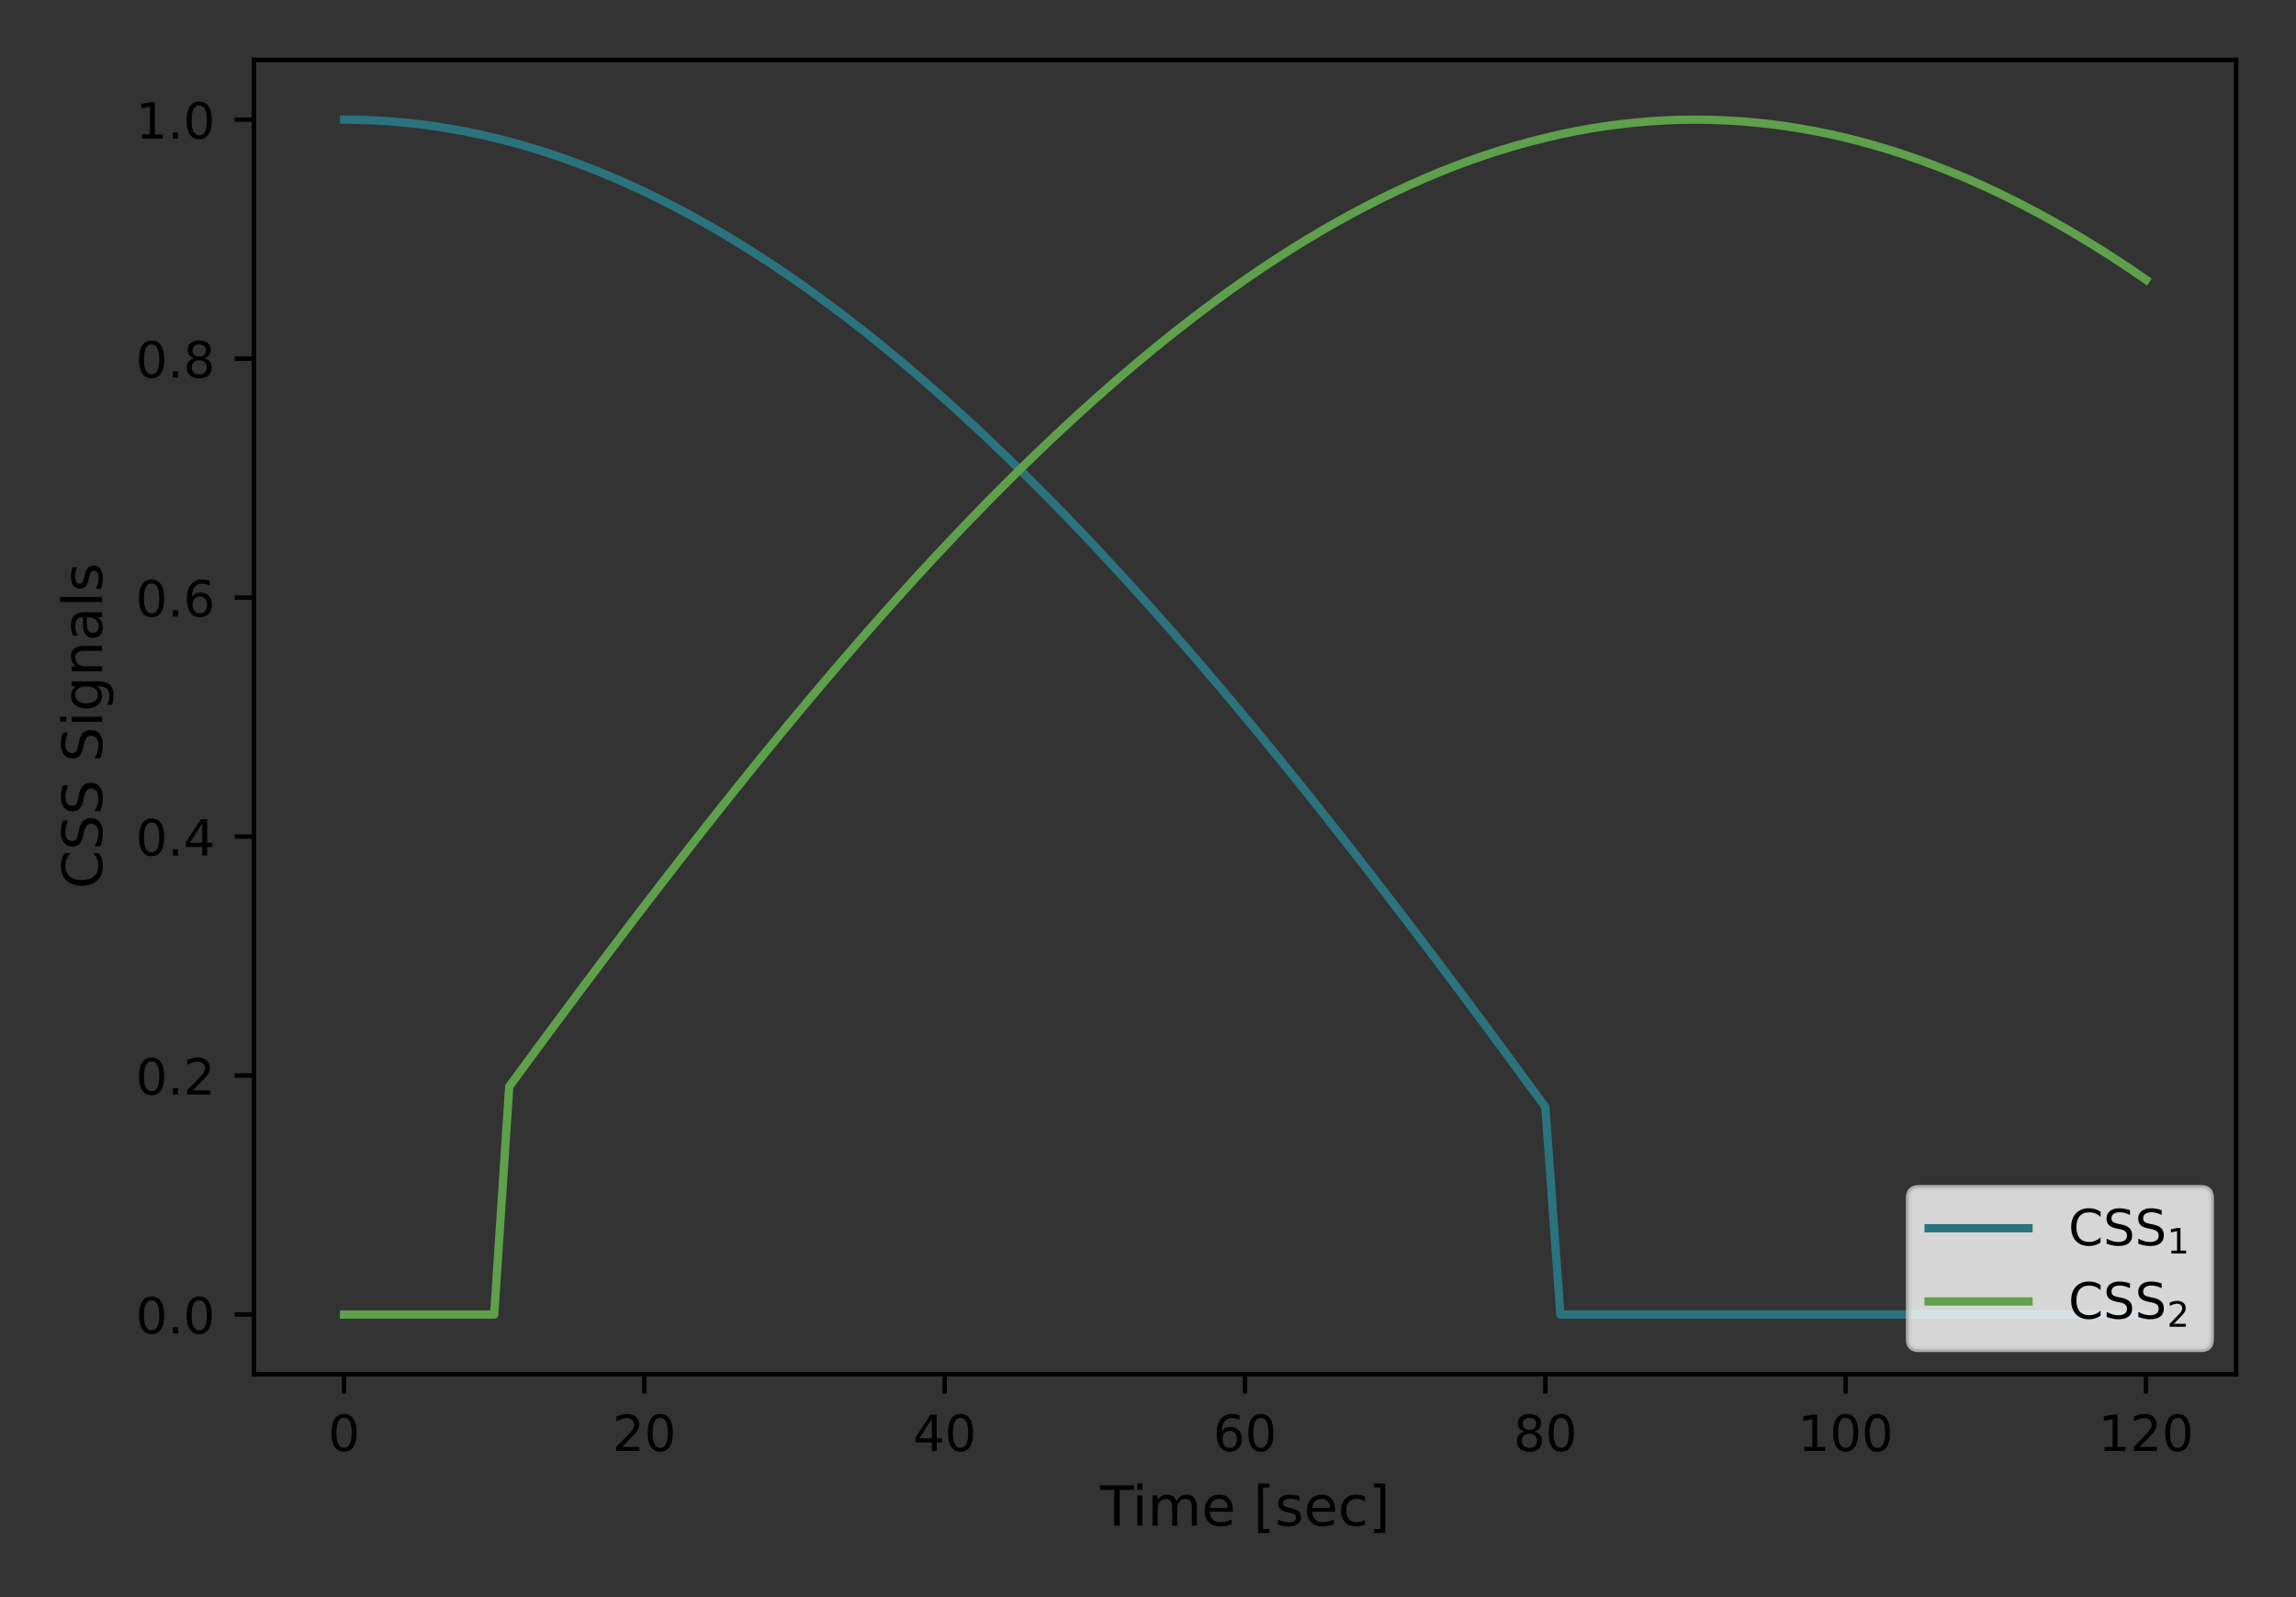 <?xml version="1.0" encoding="utf-8" standalone="no"?>
<!DOCTYPE svg PUBLIC "-//W3C//DTD SVG 1.1//EN"
  "http://www.w3.org/Graphics/SVG/1.1/DTD/svg11.dtd">
<!-- Created with matplotlib (https://matplotlib.org/) -->
<svg height="288pt" version="1.1" viewBox="0 0 414 288" width="414pt" xmlns="http://www.w3.org/2000/svg" xmlns:xlink="http://www.w3.org/1999/xlink">
 <rect x="0" y="0" width="414" height="288" fill="#333333" stroke="none"/>
 <defs>
  <style type="text/css">*{stroke-linecap:butt;stroke-linejoin:round;}</style>
 </defs>
 <g id="figure_1">
  <g id="patch_1">
   <path d="M 0 288 
L 414 288 
L 414 0 
L 0 0 
z
" style="fill:none;"/>
  </g>
  <g id="axes_1">
   <g id="patch_2">
    <path d="M 45.791 247.812 
L 403.2 247.812 
L 403.2 10.8 
L 45.791 10.8 
z
" style="fill:none;"/>
   </g>
   <g id="matplotlib.axis_1">
    <g id="xtick_1">
     <g id="line2d_1">
      <defs>
       <path d="M 0 0 
L 0 3.5 
" id="md199566f3c" style="stroke:#000000;stroke-width:0.8;"/>
      </defs>
      <g>
       <use style="stroke:#000000;stroke-width:0.8;" x="62.037" xlink:href="#md199566f3c" y="247.812"/>
      </g>
     </g>
     <g id="text_1">
      <!-- 0 -->
      <g transform="translate(59.174 261.65)scale(0.09 -0.09)">
       <defs>
        <path d="M 31.781 66.406 
Q 24.172 66.406 20.328 58.906 
Q 16.5 51.422 16.5 36.375 
Q 16.5 21.391 20.328 13.891 
Q 24.172 6.391 31.781 6.391 
Q 39.453 6.391 43.281 13.891 
Q 47.125 21.391 47.125 36.375 
Q 47.125 51.422 43.281 58.906 
Q 39.453 66.406 31.781 66.406 
z
M 31.781 74.219 
Q 44.047 74.219 50.516 64.516 
Q 56.984 54.828 56.984 36.375 
Q 56.984 17.969 50.516 8.266 
Q 44.047 -1.422 31.781 -1.422 
Q 19.531 -1.422 13.062 8.266 
Q 6.594 17.969 6.594 36.375 
Q 6.594 54.828 13.062 64.516 
Q 19.531 74.219 31.781 74.219 
z
" id="DejaVuSans-48"/>
       </defs>
       <use xlink:href="#DejaVuSans-48"/>
      </g>
     </g>
    </g>
    <g id="xtick_2">
     <g id="line2d_2">
      <g>
       <use style="stroke:#000000;stroke-width:0.8;" x="116.19" xlink:href="#md199566f3c" y="247.812"/>
      </g>
     </g>
     <g id="text_2">
      <!-- 20 -->
      <g transform="translate(110.463 261.65)scale(0.09 -0.09)">
       <defs>
        <path d="M 19.188 8.297 
L 53.609 8.297 
L 53.609 0 
L 7.328 0 
L 7.328 8.297 
Q 12.938 14.109 22.625 23.891 
Q 32.328 33.688 34.812 36.531 
Q 39.547 41.844 41.422 45.531 
Q 43.312 49.219 43.312 52.781 
Q 43.312 58.594 39.234 62.25 
Q 35.156 65.922 28.609 65.922 
Q 23.969 65.922 18.812 64.312 
Q 13.672 62.703 7.812 59.422 
L 7.812 69.391 
Q 13.766 71.781 18.938 73 
Q 24.125 74.219 28.422 74.219 
Q 39.75 74.219 46.484 68.547 
Q 53.219 62.891 53.219 53.422 
Q 53.219 48.922 51.531 44.891 
Q 49.859 40.875 45.406 35.406 
Q 44.188 33.984 37.641 27.219 
Q 31.109 20.453 19.188 8.297 
z
" id="DejaVuSans-50"/>
       </defs>
       <use xlink:href="#DejaVuSans-50"/>
       <use x="63.623" xlink:href="#DejaVuSans-48"/>
      </g>
     </g>
    </g>
    <g id="xtick_3">
     <g id="line2d_3">
      <g>
       <use style="stroke:#000000;stroke-width:0.8;" x="170.343" xlink:href="#md199566f3c" y="247.812"/>
      </g>
     </g>
     <g id="text_3">
      <!-- 40 -->
      <g transform="translate(164.616 261.65)scale(0.09 -0.09)">
       <defs>
        <path d="M 37.797 64.312 
L 12.891 25.391 
L 37.797 25.391 
z
M 35.203 72.906 
L 47.609 72.906 
L 47.609 25.391 
L 58.016 25.391 
L 58.016 17.188 
L 47.609 17.188 
L 47.609 0 
L 37.797 0 
L 37.797 17.188 
L 4.891 17.188 
L 4.891 26.703 
z
" id="DejaVuSans-52"/>
       </defs>
       <use xlink:href="#DejaVuSans-52"/>
       <use x="63.623" xlink:href="#DejaVuSans-48"/>
      </g>
     </g>
    </g>
    <g id="xtick_4">
     <g id="line2d_4">
      <g>
       <use style="stroke:#000000;stroke-width:0.8;" x="224.495" xlink:href="#md199566f3c" y="247.812"/>
      </g>
     </g>
     <g id="text_4">
      <!-- 60 -->
      <g transform="translate(218.769 261.65)scale(0.09 -0.09)">
       <defs>
        <path d="M 33.016 40.375 
Q 26.375 40.375 22.484 35.828 
Q 18.609 31.297 18.609 23.391 
Q 18.609 15.531 22.484 10.953 
Q 26.375 6.391 33.016 6.391 
Q 39.656 6.391 43.531 10.953 
Q 47.406 15.531 47.406 23.391 
Q 47.406 31.297 43.531 35.828 
Q 39.656 40.375 33.016 40.375 
z
M 52.594 71.297 
L 52.594 62.312 
Q 48.875 64.062 45.094 64.984 
Q 41.312 65.922 37.594 65.922 
Q 27.828 65.922 22.672 59.328 
Q 17.531 52.734 16.797 39.406 
Q 19.672 43.656 24.016 45.922 
Q 28.375 48.188 33.594 48.188 
Q 44.578 48.188 50.953 41.516 
Q 57.328 34.859 57.328 23.391 
Q 57.328 12.156 50.688 5.359 
Q 44.047 -1.422 33.016 -1.422 
Q 20.359 -1.422 13.672 8.266 
Q 6.984 17.969 6.984 36.375 
Q 6.984 53.656 15.188 63.938 
Q 23.391 74.219 37.203 74.219 
Q 40.922 74.219 44.703 73.484 
Q 48.484 72.75 52.594 71.297 
z
" id="DejaVuSans-54"/>
       </defs>
       <use xlink:href="#DejaVuSans-54"/>
       <use x="63.623" xlink:href="#DejaVuSans-48"/>
      </g>
     </g>
    </g>
    <g id="xtick_5">
     <g id="line2d_5">
      <g>
       <use style="stroke:#000000;stroke-width:0.8;" x="278.648" xlink:href="#md199566f3c" y="247.812"/>
      </g>
     </g>
     <g id="text_5">
      <!-- 80 -->
      <g transform="translate(272.922 261.65)scale(0.09 -0.09)">
       <defs>
        <path d="M 31.781 34.625 
Q 24.75 34.625 20.719 30.859 
Q 16.703 27.094 16.703 20.516 
Q 16.703 13.922 20.719 10.156 
Q 24.75 6.391 31.781 6.391 
Q 38.812 6.391 42.859 10.172 
Q 46.922 13.969 46.922 20.516 
Q 46.922 27.094 42.891 30.859 
Q 38.875 34.625 31.781 34.625 
z
M 21.922 38.812 
Q 15.578 40.375 12.031 44.719 
Q 8.5 49.078 8.5 55.328 
Q 8.5 64.062 14.719 69.141 
Q 20.953 74.219 31.781 74.219 
Q 42.672 74.219 48.875 69.141 
Q 55.078 64.062 55.078 55.328 
Q 55.078 49.078 51.531 44.719 
Q 48 40.375 41.703 38.812 
Q 48.828 37.156 52.797 32.312 
Q 56.781 27.484 56.781 20.516 
Q 56.781 9.906 50.312 4.234 
Q 43.844 -1.422 31.781 -1.422 
Q 19.734 -1.422 13.25 4.234 
Q 6.781 9.906 6.781 20.516 
Q 6.781 27.484 10.781 32.312 
Q 14.797 37.156 21.922 38.812 
z
M 18.312 54.391 
Q 18.312 48.734 21.844 45.562 
Q 25.391 42.391 31.781 42.391 
Q 38.141 42.391 41.719 45.562 
Q 45.312 48.734 45.312 54.391 
Q 45.312 60.062 41.719 63.234 
Q 38.141 66.406 31.781 66.406 
Q 25.391 66.406 21.844 63.234 
Q 18.312 60.062 18.312 54.391 
z
" id="DejaVuSans-56"/>
       </defs>
       <use xlink:href="#DejaVuSans-56"/>
       <use x="63.623" xlink:href="#DejaVuSans-48"/>
      </g>
     </g>
    </g>
    <g id="xtick_6">
     <g id="line2d_6">
      <g>
       <use style="stroke:#000000;stroke-width:0.8;" x="332.801" xlink:href="#md199566f3c" y="247.812"/>
      </g>
     </g>
     <g id="text_6">
      <!-- 100 -->
      <g transform="translate(324.212 261.65)scale(0.09 -0.09)">
       <defs>
        <path d="M 12.406 8.297 
L 28.516 8.297 
L 28.516 63.922 
L 10.984 60.406 
L 10.984 69.391 
L 28.422 72.906 
L 38.281 72.906 
L 38.281 8.297 
L 54.391 8.297 
L 54.391 0 
L 12.406 0 
z
" id="DejaVuSans-49"/>
       </defs>
       <use xlink:href="#DejaVuSans-49"/>
       <use x="63.623" xlink:href="#DejaVuSans-48"/>
       <use x="127.246" xlink:href="#DejaVuSans-48"/>
      </g>
     </g>
    </g>
    <g id="xtick_7">
     <g id="line2d_7">
      <g>
       <use style="stroke:#000000;stroke-width:0.8;" x="386.954" xlink:href="#md199566f3c" y="247.812"/>
      </g>
     </g>
     <g id="text_7">
      <!-- 120 -->
      <g transform="translate(378.365 261.65)scale(0.09 -0.09)">
       <use xlink:href="#DejaVuSans-49"/>
       <use x="63.623" xlink:href="#DejaVuSans-50"/>
       <use x="127.246" xlink:href="#DejaVuSans-48"/>
      </g>
     </g>
    </g>
    <g id="text_8">
     <!-- Time [sec] -->
     <g transform="translate(198.341 275.12)scale(0.1 -0.1)">
      <defs>
       <path d="M -0.297 72.906 
L 61.375 72.906 
L 61.375 64.594 
L 35.5 64.594 
L 35.5 0 
L 25.594 0 
L 25.594 64.594 
L -0.297 64.594 
z
" id="DejaVuSans-84"/>
       <path d="M 9.422 54.688 
L 18.406 54.688 
L 18.406 0 
L 9.422 0 
z
M 9.422 75.984 
L 18.406 75.984 
L 18.406 64.594 
L 9.422 64.594 
z
" id="DejaVuSans-105"/>
       <path d="M 52 44.188 
Q 55.375 50.25 60.062 53.125 
Q 64.75 56 71.094 56 
Q 79.641 56 84.281 50.016 
Q 88.922 44.047 88.922 33.016 
L 88.922 0 
L 79.891 0 
L 79.891 32.719 
Q 79.891 40.578 77.094 44.375 
Q 74.312 48.188 68.609 48.188 
Q 61.625 48.188 57.562 43.547 
Q 53.516 38.922 53.516 30.906 
L 53.516 0 
L 44.484 0 
L 44.484 32.719 
Q 44.484 40.625 41.703 44.406 
Q 38.922 48.188 33.109 48.188 
Q 26.219 48.188 22.156 43.531 
Q 18.109 38.875 18.109 30.906 
L 18.109 0 
L 9.078 0 
L 9.078 54.688 
L 18.109 54.688 
L 18.109 46.188 
Q 21.188 51.219 25.484 53.609 
Q 29.781 56 35.688 56 
Q 41.656 56 45.828 52.969 
Q 50 49.953 52 44.188 
z
" id="DejaVuSans-109"/>
       <path d="M 56.203 29.594 
L 56.203 25.203 
L 14.891 25.203 
Q 15.484 15.922 20.484 11.062 
Q 25.484 6.203 34.422 6.203 
Q 39.594 6.203 44.453 7.469 
Q 49.312 8.734 54.109 11.281 
L 54.109 2.781 
Q 49.266 0.734 44.188 -0.344 
Q 39.109 -1.422 33.891 -1.422 
Q 20.797 -1.422 13.156 6.188 
Q 5.516 13.812 5.516 26.812 
Q 5.516 40.234 12.766 48.109 
Q 20.016 56 32.328 56 
Q 43.359 56 49.781 48.891 
Q 56.203 41.797 56.203 29.594 
z
M 47.219 32.234 
Q 47.125 39.594 43.094 43.984 
Q 39.062 48.391 32.422 48.391 
Q 24.906 48.391 20.391 44.141 
Q 15.875 39.891 15.188 32.172 
z
" id="DejaVuSans-101"/>
       <path id="DejaVuSans-32"/>
       <path d="M 8.594 75.984 
L 29.297 75.984 
L 29.297 69 
L 17.578 69 
L 17.578 -6.203 
L 29.297 -6.203 
L 29.297 -13.188 
L 8.594 -13.188 
z
" id="DejaVuSans-91"/>
       <path d="M 44.281 53.078 
L 44.281 44.578 
Q 40.484 46.531 36.375 47.5 
Q 32.281 48.484 27.875 48.484 
Q 21.188 48.484 17.844 46.438 
Q 14.5 44.391 14.5 40.281 
Q 14.5 37.156 16.891 35.375 
Q 19.281 33.594 26.516 31.984 
L 29.594 31.297 
Q 39.156 29.25 43.188 25.516 
Q 47.219 21.781 47.219 15.094 
Q 47.219 7.469 41.188 3.016 
Q 35.156 -1.422 24.609 -1.422 
Q 20.219 -1.422 15.453 -0.562 
Q 10.688 0.297 5.422 2 
L 5.422 11.281 
Q 10.406 8.688 15.234 7.391 
Q 20.062 6.109 24.812 6.109 
Q 31.156 6.109 34.562 8.281 
Q 37.984 10.453 37.984 14.406 
Q 37.984 18.062 35.516 20.016 
Q 33.062 21.969 24.703 23.781 
L 21.578 24.516 
Q 13.234 26.266 9.516 29.906 
Q 5.812 33.547 5.812 39.891 
Q 5.812 47.609 11.281 51.797 
Q 16.75 56 26.812 56 
Q 31.781 56 36.172 55.266 
Q 40.578 54.547 44.281 53.078 
z
" id="DejaVuSans-115"/>
       <path d="M 48.781 52.594 
L 48.781 44.188 
Q 44.969 46.297 41.141 47.344 
Q 37.312 48.391 33.406 48.391 
Q 24.656 48.391 19.812 42.844 
Q 14.984 37.312 14.984 27.297 
Q 14.984 17.281 19.812 11.734 
Q 24.656 6.203 33.406 6.203 
Q 37.312 6.203 41.141 7.25 
Q 44.969 8.297 48.781 10.406 
L 48.781 2.094 
Q 45.016 0.344 40.984 -0.531 
Q 36.969 -1.422 32.422 -1.422 
Q 20.062 -1.422 12.781 6.344 
Q 5.516 14.109 5.516 27.297 
Q 5.516 40.672 12.859 48.328 
Q 20.219 56 33.016 56 
Q 37.156 56 41.109 55.141 
Q 45.062 54.297 48.781 52.594 
z
" id="DejaVuSans-99"/>
       <path d="M 30.422 75.984 
L 30.422 -13.188 
L 9.719 -13.188 
L 9.719 -6.203 
L 21.391 -6.203 
L 21.391 69 
L 9.719 69 
L 9.719 75.984 
z
" id="DejaVuSans-93"/>
      </defs>
      <use xlink:href="#DejaVuSans-84"/>
      <use x="57.959" xlink:href="#DejaVuSans-105"/>
      <use x="85.742" xlink:href="#DejaVuSans-109"/>
      <use x="183.154" xlink:href="#DejaVuSans-101"/>
      <use x="244.678" xlink:href="#DejaVuSans-32"/>
      <use x="276.465" xlink:href="#DejaVuSans-91"/>
      <use x="315.479" xlink:href="#DejaVuSans-115"/>
      <use x="367.578" xlink:href="#DejaVuSans-101"/>
      <use x="429.102" xlink:href="#DejaVuSans-99"/>
      <use x="484.082" xlink:href="#DejaVuSans-93"/>
     </g>
    </g>
   </g>
   <g id="matplotlib.axis_2">
    <g id="ytick_1">
     <g id="line2d_8">
      <defs>
       <path d="M 0 0 
L -3.5 0 
" id="m1423da95f2" style="stroke:#000000;stroke-width:0.8;"/>
      </defs>
      <g>
       <use style="stroke:#000000;stroke-width:0.8;" x="45.791" xlink:href="#m1423da95f2" y="237.038"/>
      </g>
     </g>
     <g id="text_9">
      <!-- 0.0 -->
      <g transform="translate(24.478 240.458)scale(0.09 -0.09)">
       <defs>
        <path d="M 10.688 12.406 
L 21 12.406 
L 21 0 
L 10.688 0 
z
" id="DejaVuSans-46"/>
       </defs>
       <use xlink:href="#DejaVuSans-48"/>
       <use x="63.623" xlink:href="#DejaVuSans-46"/>
       <use x="95.41" xlink:href="#DejaVuSans-48"/>
      </g>
     </g>
    </g>
    <g id="ytick_2">
     <g id="line2d_9">
      <g>
       <use style="stroke:#000000;stroke-width:0.8;" x="45.791" xlink:href="#m1423da95f2" y="193.945"/>
      </g>
     </g>
     <g id="text_10">
      <!-- 0.2 -->
      <g transform="translate(24.478 197.365)scale(0.09 -0.09)">
       <use xlink:href="#DejaVuSans-48"/>
       <use x="63.623" xlink:href="#DejaVuSans-46"/>
       <use x="95.41" xlink:href="#DejaVuSans-50"/>
      </g>
     </g>
    </g>
    <g id="ytick_3">
     <g id="line2d_10">
      <g>
       <use style="stroke:#000000;stroke-width:0.8;" x="45.791" xlink:href="#m1423da95f2" y="150.852"/>
      </g>
     </g>
     <g id="text_11">
      <!-- 0.4 -->
      <g transform="translate(24.478 154.272)scale(0.09 -0.09)">
       <use xlink:href="#DejaVuSans-48"/>
       <use x="63.623" xlink:href="#DejaVuSans-46"/>
       <use x="95.41" xlink:href="#DejaVuSans-52"/>
      </g>
     </g>
    </g>
    <g id="ytick_4">
     <g id="line2d_11">
      <g>
       <use style="stroke:#000000;stroke-width:0.8;" x="45.791" xlink:href="#m1423da95f2" y="107.759"/>
      </g>
     </g>
     <g id="text_12">
      <!-- 0.6 -->
      <g transform="translate(24.478 111.179)scale(0.09 -0.09)">
       <use xlink:href="#DejaVuSans-48"/>
       <use x="63.623" xlink:href="#DejaVuSans-46"/>
       <use x="95.41" xlink:href="#DejaVuSans-54"/>
      </g>
     </g>
    </g>
    <g id="ytick_5">
     <g id="line2d_12">
      <g>
       <use style="stroke:#000000;stroke-width:0.8;" x="45.791" xlink:href="#m1423da95f2" y="64.666"/>
      </g>
     </g>
     <g id="text_13">
      <!-- 0.8 -->
      <g transform="translate(24.478 68.086)scale(0.09 -0.09)">
       <use xlink:href="#DejaVuSans-48"/>
       <use x="63.623" xlink:href="#DejaVuSans-46"/>
       <use x="95.41" xlink:href="#DejaVuSans-56"/>
      </g>
     </g>
    </g>
    <g id="ytick_6">
     <g id="line2d_13">
      <g>
       <use style="stroke:#000000;stroke-width:0.8;" x="45.791" xlink:href="#m1423da95f2" y="21.573"/>
      </g>
     </g>
     <g id="text_14">
      <!-- 1.0 -->
      <g transform="translate(24.478 24.993)scale(0.09 -0.09)">
       <use xlink:href="#DejaVuSans-49"/>
       <use x="63.623" xlink:href="#DejaVuSans-46"/>
       <use x="95.41" xlink:href="#DejaVuSans-48"/>
      </g>
     </g>
    </g>
    <g id="text_15">
     <!-- CSS Signals  -->
     <g transform="translate(18.398 160.288)rotate(-90)scale(0.1 -0.1)">
      <defs>
       <path d="M 64.406 67.281 
L 64.406 56.891 
Q 59.422 61.531 53.781 63.812 
Q 48.141 66.109 41.797 66.109 
Q 29.297 66.109 22.656 58.469 
Q 16.016 50.828 16.016 36.375 
Q 16.016 21.969 22.656 14.328 
Q 29.297 6.688 41.797 6.688 
Q 48.141 6.688 53.781 8.984 
Q 59.422 11.281 64.406 15.922 
L 64.406 5.609 
Q 59.234 2.094 53.438 0.328 
Q 47.656 -1.422 41.219 -1.422 
Q 24.656 -1.422 15.125 8.703 
Q 5.609 18.844 5.609 36.375 
Q 5.609 53.953 15.125 64.078 
Q 24.656 74.219 41.219 74.219 
Q 47.75 74.219 53.531 72.484 
Q 59.328 70.75 64.406 67.281 
z
" id="DejaVuSans-67"/>
       <path d="M 53.516 70.516 
L 53.516 60.891 
Q 47.906 63.578 42.922 64.891 
Q 37.938 66.219 33.297 66.219 
Q 25.25 66.219 20.875 63.094 
Q 16.5 59.969 16.5 54.203 
Q 16.5 49.359 19.406 46.891 
Q 22.312 44.438 30.422 42.922 
L 36.375 41.703 
Q 47.406 39.594 52.656 34.297 
Q 57.906 29 57.906 20.125 
Q 57.906 9.516 50.797 4.047 
Q 43.703 -1.422 29.984 -1.422 
Q 24.812 -1.422 18.969 -0.25 
Q 13.141 0.922 6.891 3.219 
L 6.891 13.375 
Q 12.891 10.016 18.656 8.297 
Q 24.422 6.594 29.984 6.594 
Q 38.422 6.594 43.016 9.906 
Q 47.609 13.234 47.609 19.391 
Q 47.609 24.75 44.312 27.781 
Q 41.016 30.812 33.5 32.328 
L 27.484 33.5 
Q 16.453 35.688 11.516 40.375 
Q 6.594 45.062 6.594 53.422 
Q 6.594 63.094 13.406 68.656 
Q 20.219 74.219 32.172 74.219 
Q 37.312 74.219 42.625 73.281 
Q 47.953 72.359 53.516 70.516 
z
" id="DejaVuSans-83"/>
       <path d="M 45.406 27.984 
Q 45.406 37.75 41.375 43.109 
Q 37.359 48.484 30.078 48.484 
Q 22.859 48.484 18.828 43.109 
Q 14.797 37.75 14.797 27.984 
Q 14.797 18.266 18.828 12.891 
Q 22.859 7.516 30.078 7.516 
Q 37.359 7.516 41.375 12.891 
Q 45.406 18.266 45.406 27.984 
z
M 54.391 6.781 
Q 54.391 -7.172 48.188 -13.984 
Q 42 -20.797 29.203 -20.797 
Q 24.469 -20.797 20.266 -20.094 
Q 16.062 -19.391 12.109 -17.922 
L 12.109 -9.188 
Q 16.062 -11.328 19.922 -12.344 
Q 23.781 -13.375 27.781 -13.375 
Q 36.625 -13.375 41.016 -8.766 
Q 45.406 -4.156 45.406 5.172 
L 45.406 9.625 
Q 42.625 4.781 38.281 2.391 
Q 33.938 0 27.875 0 
Q 17.828 0 11.672 7.656 
Q 5.516 15.328 5.516 27.984 
Q 5.516 40.672 11.672 48.328 
Q 17.828 56 27.875 56 
Q 33.938 56 38.281 53.609 
Q 42.625 51.219 45.406 46.391 
L 45.406 54.688 
L 54.391 54.688 
z
" id="DejaVuSans-103"/>
       <path d="M 54.891 33.016 
L 54.891 0 
L 45.906 0 
L 45.906 32.719 
Q 45.906 40.484 42.875 44.328 
Q 39.844 48.188 33.797 48.188 
Q 26.516 48.188 22.312 43.547 
Q 18.109 38.922 18.109 30.906 
L 18.109 0 
L 9.078 0 
L 9.078 54.688 
L 18.109 54.688 
L 18.109 46.188 
Q 21.344 51.125 25.703 53.562 
Q 30.078 56 35.797 56 
Q 45.219 56 50.047 50.172 
Q 54.891 44.344 54.891 33.016 
z
" id="DejaVuSans-110"/>
       <path d="M 34.281 27.484 
Q 23.391 27.484 19.188 25 
Q 14.984 22.516 14.984 16.5 
Q 14.984 11.719 18.141 8.906 
Q 21.297 6.109 26.703 6.109 
Q 34.188 6.109 38.703 11.406 
Q 43.219 16.703 43.219 25.484 
L 43.219 27.484 
z
M 52.203 31.203 
L 52.203 0 
L 43.219 0 
L 43.219 8.297 
Q 40.141 3.328 35.547 0.953 
Q 30.953 -1.422 24.312 -1.422 
Q 15.922 -1.422 10.953 3.297 
Q 6 8.016 6 15.922 
Q 6 25.141 12.172 29.828 
Q 18.359 34.516 30.609 34.516 
L 43.219 34.516 
L 43.219 35.406 
Q 43.219 41.609 39.141 45 
Q 35.062 48.391 27.688 48.391 
Q 23 48.391 18.547 47.266 
Q 14.109 46.141 10.016 43.891 
L 10.016 52.203 
Q 14.938 54.109 19.578 55.047 
Q 24.219 56 28.609 56 
Q 40.484 56 46.344 49.844 
Q 52.203 43.703 52.203 31.203 
z
" id="DejaVuSans-97"/>
       <path d="M 9.422 75.984 
L 18.406 75.984 
L 18.406 0 
L 9.422 0 
z
" id="DejaVuSans-108"/>
      </defs>
      <use xlink:href="#DejaVuSans-67"/>
      <use x="69.824" xlink:href="#DejaVuSans-83"/>
      <use x="133.301" xlink:href="#DejaVuSans-83"/>
      <use x="196.777" xlink:href="#DejaVuSans-32"/>
      <use x="228.564" xlink:href="#DejaVuSans-83"/>
      <use x="292.041" xlink:href="#DejaVuSans-105"/>
      <use x="319.824" xlink:href="#DejaVuSans-103"/>
      <use x="383.301" xlink:href="#DejaVuSans-110"/>
      <use x="446.68" xlink:href="#DejaVuSans-97"/>
      <use x="507.959" xlink:href="#DejaVuSans-108"/>
      <use x="535.742" xlink:href="#DejaVuSans-115"/>
      <use x="587.842" xlink:href="#DejaVuSans-32"/>
     </g>
    </g>
   </g>
   <g id="line2d_14">
    <path clip-path="url(#pc76c672892)" d="M 62.037 21.573 
L 64.744 21.606 
L 67.452 21.705 
L 70.16 21.869 
L 72.867 22.098 
L 75.575 22.393 
L 78.283 22.754 
L 80.99 23.179 
L 83.698 23.67 
L 86.406 24.226 
L 89.113 24.847 
L 91.821 25.532 
L 94.529 26.282 
L 97.236 27.096 
L 99.944 27.973 
L 102.651 28.915 
L 105.359 29.92 
L 108.067 30.988 
L 110.774 32.119 
L 113.482 33.312 
L 116.19 34.567 
L 118.897 35.884 
L 121.605 37.263 
L 124.313 38.702 
L 127.02 40.201 
L 129.728 41.761 
L 132.436 43.38 
L 135.143 45.058 
L 137.851 46.794 
L 140.558 48.588 
L 143.266 50.44 
L 145.974 52.349 
L 148.681 54.314 
L 151.389 56.334 
L 154.097 58.41 
L 156.804 60.54 
L 159.512 62.723 
L 162.22 64.96 
L 164.927 67.25 
L 167.635 69.591 
L 170.343 71.983 
L 173.05 74.425 
L 175.758 76.917 
L 178.466 79.457 
L 181.173 82.046 
L 183.881 84.682 
L 186.588 87.364 
L 189.296 90.091 
L 192.004 92.864 
L 194.711 95.681 
L 197.419 98.54 
L 200.127 101.442 
L 202.834 104.385 
L 205.542 107.368 
L 208.25 110.391 
L 210.957 113.453 
L 213.665 116.552 
L 216.373 119.688 
L 219.08 122.859 
L 221.788 126.066 
L 224.495 129.306 
L 227.203 132.579 
L 229.911 135.884 
L 232.618 139.219 
L 235.326 142.585 
L 238.034 145.979 
L 240.741 149.401 
L 243.449 152.849 
L 246.157 156.324 
L 248.864 159.823 
L 251.572 163.345 
L 254.28 166.89 
L 256.987 170.456 
L 259.695 174.042 
L 262.402 177.648 
L 265.11 181.272 
L 267.818 184.913 
L 270.525 188.569 
L 273.233 192.241 
L 275.941 195.926 
L 278.648 199.623 
L 281.356 237.038 
L 284.064 237.038 
L 286.771 237.038 
L 289.479 237.038 
L 292.187 237.038 
L 294.894 237.038 
L 297.602 237.038 
L 300.31 237.038 
L 303.017 237.038 
L 305.725 237.038 
L 308.432 237.038 
L 311.14 237.038 
L 313.848 237.038 
L 316.555 237.038 
L 319.263 237.038 
L 321.971 237.038 
L 324.678 237.038 
L 327.386 237.038 
L 330.094 237.038 
L 332.801 237.038 
L 335.509 237.038 
L 338.217 237.038 
L 340.924 237.038 
L 343.632 237.038 
L 346.339 237.038 
L 349.047 237.038 
L 351.755 237.038 
L 354.462 237.038 
L 357.17 237.038 
L 359.878 237.038 
L 362.585 237.038 
L 365.293 237.038 
L 368.001 237.038 
L 370.708 237.038 
L 373.416 237.038 
L 376.124 237.038 
L 378.831 237.038 
L 381.539 237.038 
L 384.246 237.038 
L 386.954 237.038 
" style="fill:none;stroke:#2b737e;stroke-linecap:square;stroke-width:1.5;"/>
   </g>
   <g id="line2d_15">
    <path clip-path="url(#pc76c672892)" d="M 62.037 237.038 
L 64.744 237.038 
L 67.452 237.038 
L 70.16 237.038 
L 72.867 237.038 
L 75.575 237.038 
L 78.283 237.038 
L 80.99 237.038 
L 83.698 237.038 
L 86.406 237.038 
L 89.113 237.038 
L 91.821 195.926 
L 94.529 192.241 
L 97.236 188.569 
L 99.944 184.913 
L 102.651 181.272 
L 105.359 177.648 
L 108.067 174.042 
L 110.774 170.456 
L 113.482 166.89 
L 116.19 163.345 
L 118.897 159.823 
L 121.605 156.324 
L 124.313 152.849 
L 127.02 149.401 
L 129.728 145.979 
L 132.436 142.585 
L 135.143 139.219 
L 137.851 135.884 
L 140.558 132.579 
L 143.266 129.306 
L 145.974 126.066 
L 148.681 122.859 
L 151.389 119.688 
L 154.097 116.552 
L 156.804 113.453 
L 159.512 110.391 
L 162.22 107.368 
L 164.927 104.385 
L 167.635 101.442 
L 170.343 98.54 
L 173.05 95.681 
L 175.758 92.864 
L 178.466 90.091 
L 181.173 87.364 
L 183.881 84.682 
L 186.588 82.046 
L 189.296 79.457 
L 192.004 76.917 
L 194.711 74.425 
L 197.419 71.983 
L 200.127 69.591 
L 202.834 67.25 
L 205.542 64.96 
L 208.25 62.723 
L 210.957 60.54 
L 213.665 58.41 
L 216.373 56.334 
L 219.08 54.314 
L 221.788 52.349 
L 224.495 50.44 
L 227.203 48.588 
L 229.911 46.794 
L 232.618 45.058 
L 235.326 43.38 
L 238.034 41.761 
L 240.741 40.201 
L 243.449 38.702 
L 246.157 37.263 
L 248.864 35.884 
L 251.572 34.567 
L 254.28 33.312 
L 256.987 32.119 
L 259.695 30.988 
L 262.402 29.92 
L 265.11 28.915 
L 267.818 27.973 
L 270.525 27.096 
L 273.233 26.282 
L 275.941 25.532 
L 278.648 24.847 
L 281.356 24.226 
L 284.064 23.67 
L 286.771 23.179 
L 289.479 22.754 
L 292.187 22.393 
L 294.894 22.098 
L 297.602 21.869 
L 300.31 21.705 
L 303.017 21.606 
L 305.725 21.573 
L 308.432 21.606 
L 311.14 21.705 
L 313.848 21.869 
L 316.555 22.098 
L 319.263 22.393 
L 321.971 22.754 
L 324.678 23.179 
L 327.386 23.67 
L 330.094 24.226 
L 332.801 24.847 
L 335.509 25.532 
L 338.217 26.282 
L 340.924 27.096 
L 343.632 27.973 
L 346.339 28.915 
L 349.047 29.92 
L 351.755 30.988 
L 354.462 32.119 
L 357.17 33.312 
L 359.878 34.567 
L 362.585 35.884 
L 365.293 37.263 
L 368.001 38.702 
L 370.708 40.201 
L 373.416 41.761 
L 376.124 43.38 
L 378.831 45.058 
L 381.539 46.794 
L 384.246 48.588 
L 386.954 50.44 
" style="fill:none;stroke:#5ea04b;stroke-linecap:square;stroke-width:1.5;"/>
   </g>
   <g id="patch_3">
    <path d="M 45.791 247.812 
L 45.791 10.8 
" style="fill:none;stroke:#000000;stroke-linecap:square;stroke-linejoin:miter;stroke-width:0.8;"/>
   </g>
   <g id="patch_4">
    <path d="M 403.2 247.812 
L 403.2 10.8 
" style="fill:none;stroke:#000000;stroke-linecap:square;stroke-linejoin:miter;stroke-width:0.8;"/>
   </g>
   <g id="patch_5">
    <path d="M 45.791 247.812 
L 403.2 247.812 
" style="fill:none;stroke:#000000;stroke-linecap:square;stroke-linejoin:miter;stroke-width:0.8;"/>
   </g>
   <g id="patch_6">
    <path d="M 45.791 10.8 
L 403.2 10.8 
" style="fill:none;stroke:#000000;stroke-linecap:square;stroke-linejoin:miter;stroke-width:0.8;"/>
   </g>
   <g id="legend_1">
    <g id="patch_7">
     <path d="M 345.96 243.312 
L 396.9 243.312 
Q 398.7 243.312 398.7 241.512 
L 398.7 215.991 
Q 398.7 214.191 396.9 214.191 
L 345.96 214.191 
Q 344.16 214.191 344.16 215.991 
L 344.16 241.512 
Q 344.16 243.312 345.96 243.312 
z
" style="fill:#ffffff;opacity:0.8;stroke:#cccccc;stroke-linejoin:miter;"/>
    </g>
    <g id="line2d_16">
     <path d="M 347.76 221.48 
L 365.76 221.48 
" style="fill:none;stroke:#2b737e;stroke-linecap:square;stroke-width:1.5;"/>
    </g>
    <g id="line2d_17"/>
    <g id="text_16">
     <!-- CSS$_{1}$ -->
     <g transform="translate(372.96 224.63)scale(0.09 -0.09)">
      <use transform="translate(0 0.781)" xlink:href="#DejaVuSans-67"/>
      <use transform="translate(69.824 0.781)" xlink:href="#DejaVuSans-83"/>
      <use transform="translate(133.301 0.781)" xlink:href="#DejaVuSans-83"/>
      <use transform="translate(197.734 -15.625)scale(0.7)" xlink:href="#DejaVuSans-49"/>
     </g>
    </g>
    <g id="line2d_18">
     <path d="M 347.76 234.69 
L 365.76 234.69 
" style="fill:none;stroke:#5ea04b;stroke-linecap:square;stroke-width:1.5;"/>
    </g>
    <g id="line2d_19"/>
    <g id="text_17">
     <!-- CSS$_{2}$ -->
     <g transform="translate(372.96 237.84)scale(0.09 -0.09)">
      <use transform="translate(0 0.781)" xlink:href="#DejaVuSans-67"/>
      <use transform="translate(69.824 0.781)" xlink:href="#DejaVuSans-83"/>
      <use transform="translate(133.301 0.781)" xlink:href="#DejaVuSans-83"/>
      <use transform="translate(197.734 -15.625)scale(0.7)" xlink:href="#DejaVuSans-50"/>
     </g>
    </g>
   </g>
  </g>
 </g>
 <defs>
  <clipPath id="pc76c672892">
   <rect height="237.012" width="357.409" x="45.791" y="10.8"/>
  </clipPath>
 </defs>
</svg>
